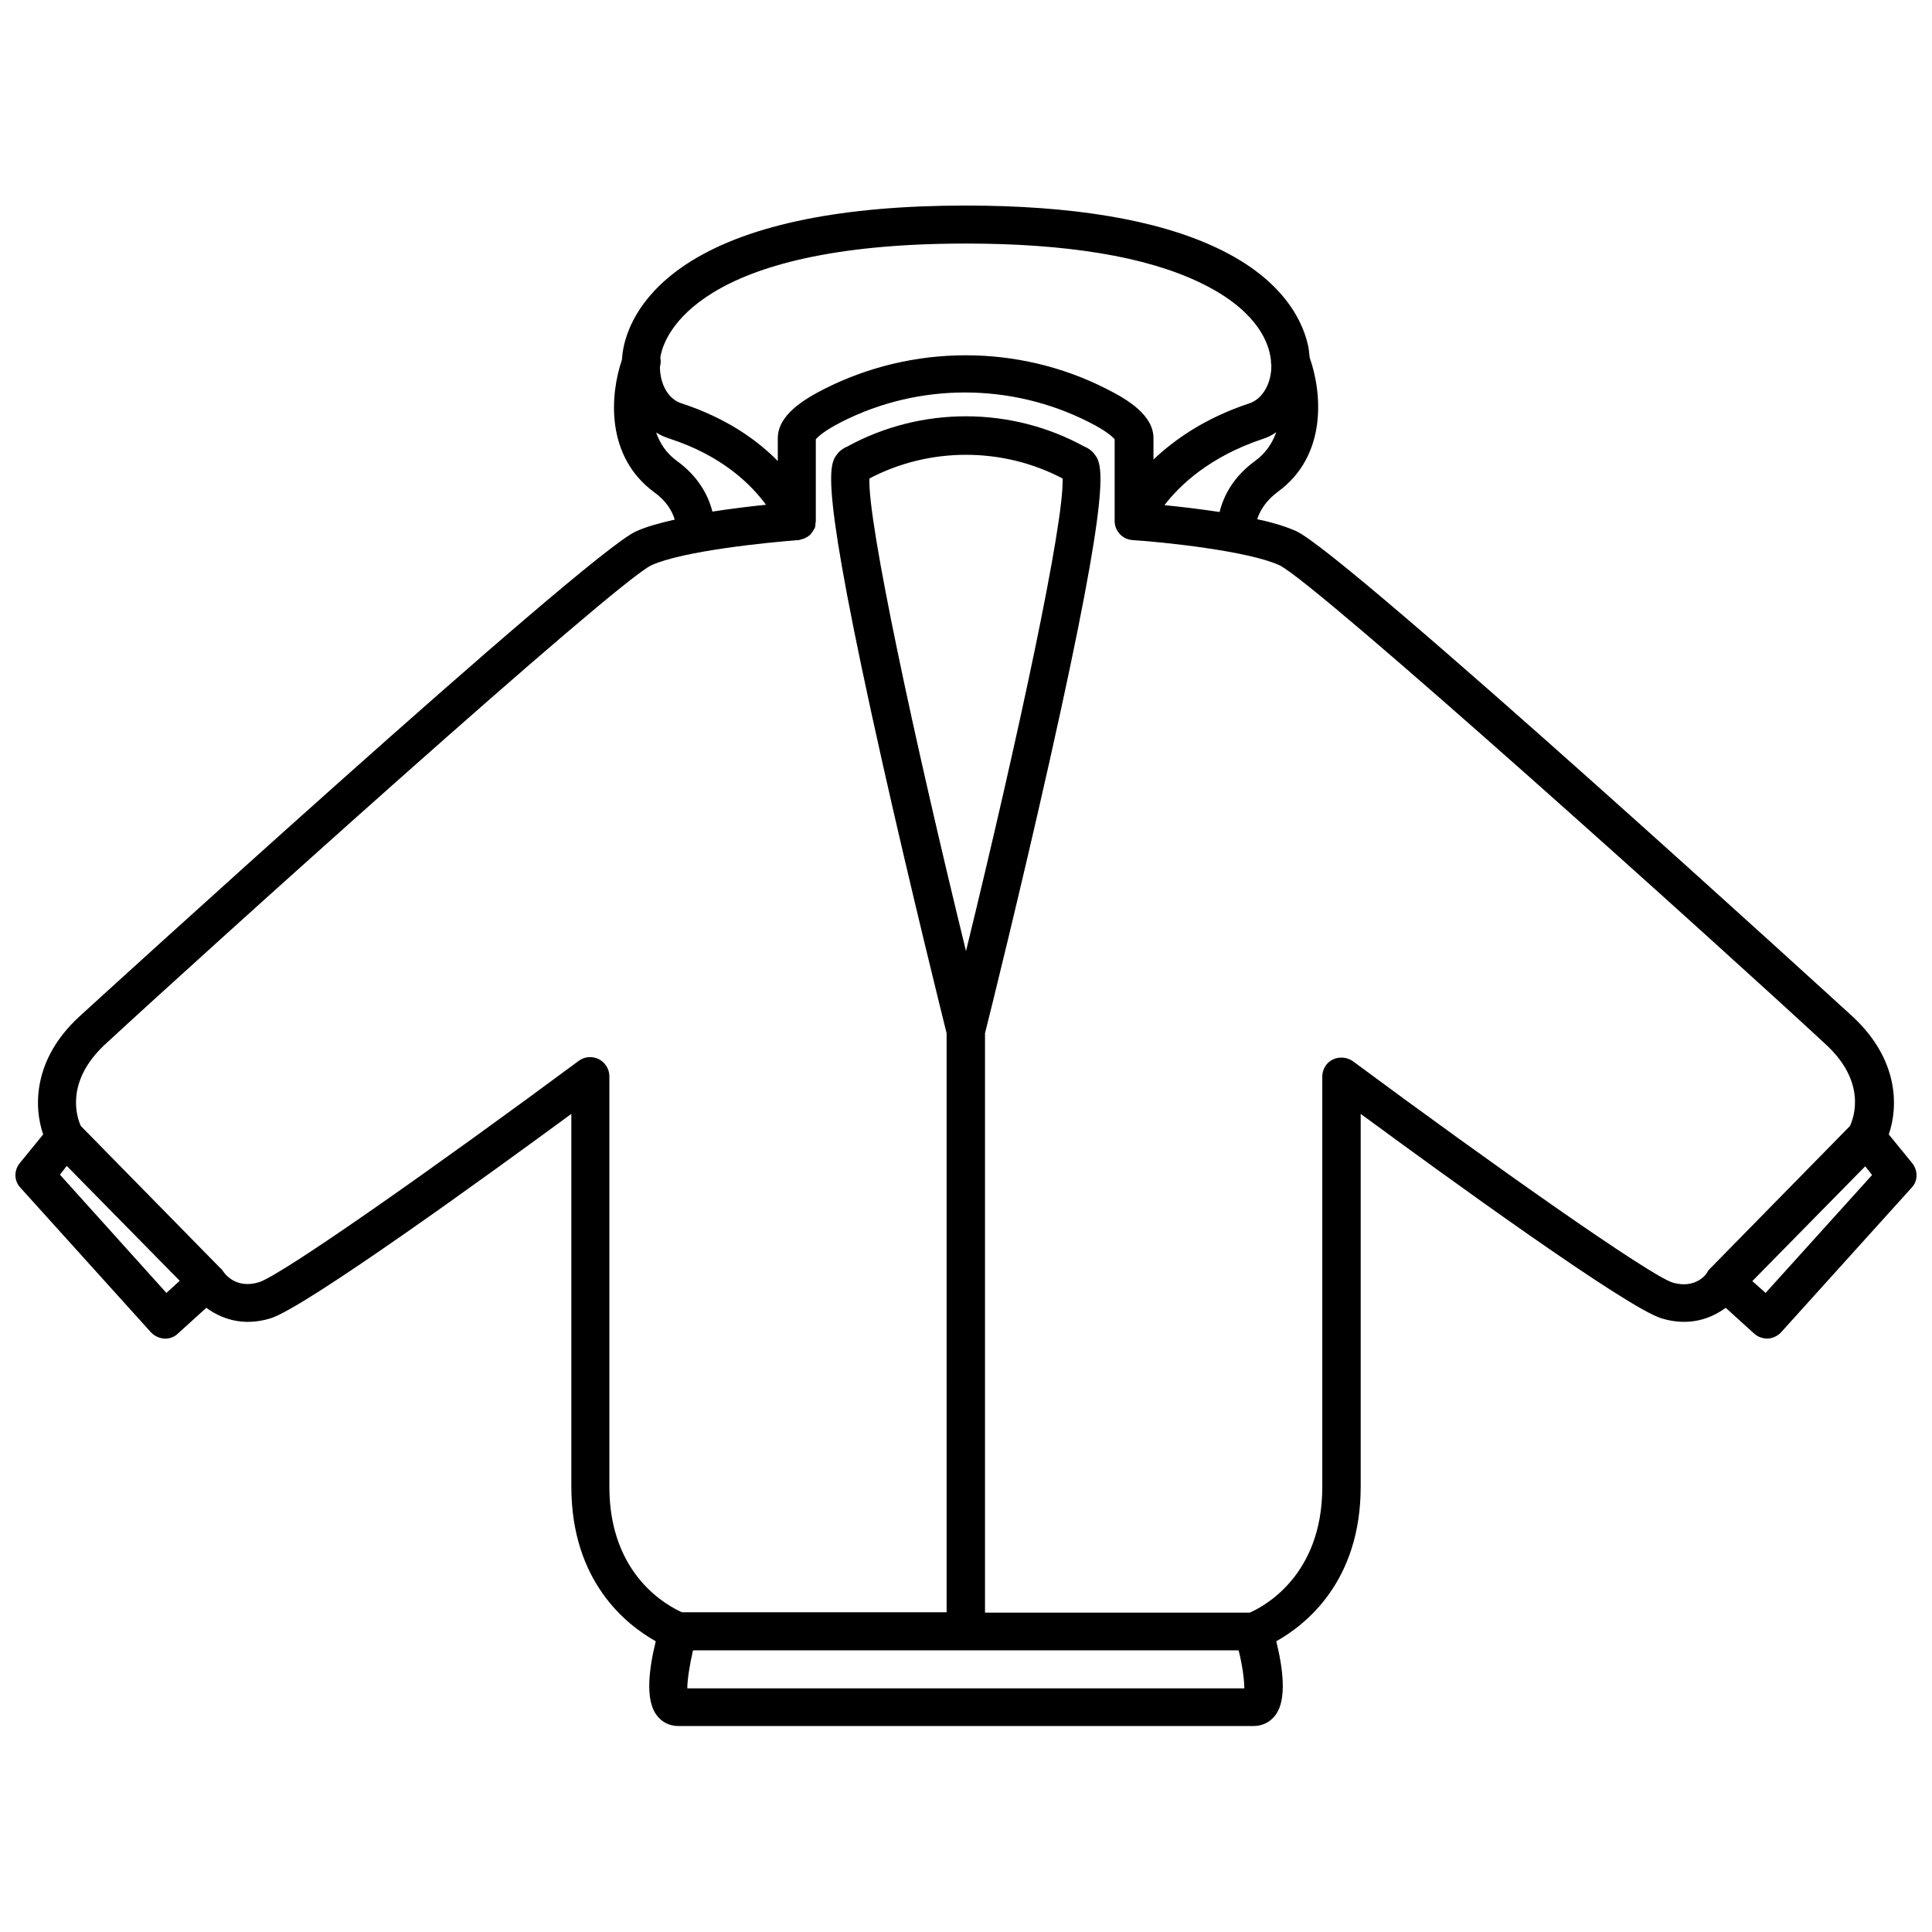 <?xml version="1.0" encoding="UTF-8"?>
<!-- Uploaded to: ICON Repo, www.svgrepo.com, Generator: ICON Repo Mixer Tools -->
<svg width="800px" height="800px" version="1.1" viewBox="144 144 512 512" xmlns="http://www.w3.org/2000/svg">
 <defs>
  <clipPath id="a">
   <path d="m148.09 198h503.81v404h-503.81z"/>
  </clipPath>
 </defs>
 <g clip-path="url(#a)">
  <path d="m650.79 452.29-6.246-7.656c2.519-7.254 2.719-19.75-9.473-31.137-1.309-1.211-134.52-122.93-147.62-128.77-2.719-1.211-6.348-2.316-10.277-3.125 0.707-2.215 2.215-4.836 5.441-7.254 13.301-9.672 11.688-26.5 8.465-35.57-0.102-0.805-0.203-1.715-0.301-2.621-1.211-6.144-5.945-17.836-24.383-26.5-15.82-7.457-38.188-11.184-66.504-11.184-32.445 0-56.828 4.938-72.547 14.609-13.504 8.363-17.129 18.035-18.137 23.176-0.203 1.008-0.301 2.016-0.402 3.125-3.125 9.168-4.434 25.492 8.566 35.066 3.223 2.316 4.734 4.938 5.441 7.254-4.031 0.906-7.656 1.914-10.277 3.125-13.105 5.844-146.31 127.46-147.62 128.67-12.191 11.285-11.992 23.879-9.473 31.137l-6.246 7.656c-1.512 1.914-1.512 4.637 0.203 6.449l34.562 38.289c0.906 1.008 2.215 1.613 3.527 1.715 1.309 0.102 2.719-0.402 3.629-1.309l7.559-6.852c3.828 2.82 9.574 5.039 16.93 2.82 9.07-2.719 58.141-38.289 79.805-54.211v98.746c0 25.391 14.812 36.777 22.371 41.012-1.812 7.356-2.82 15.516 0.203 19.547 1.41 1.914 3.426 2.922 5.844 2.922h152.35c2.316 0 4.434-1.008 5.844-2.922 3.023-4.031 2.016-12.191 0.203-19.547 7.559-4.231 22.371-15.617 22.371-41.012v-98.746c21.664 15.922 70.734 51.59 79.805 54.211 7.356 2.215 13.098 0 16.93-2.82l7.559 6.852c1.008 0.906 2.316 1.309 3.629 1.309 1.309-0.102 2.621-0.707 3.527-1.715l34.562-38.289c1.688-1.711 1.688-4.535 0.176-6.449zm-174.21-186.11c-5.543 4.031-8.262 8.969-9.371 13.504-5.34-0.805-10.578-1.41-14.609-1.812 3.828-5.039 11.789-12.797 25.996-17.531 1.309-0.402 2.519-1.008 3.629-1.812-1.012 2.816-2.723 5.535-5.644 7.652zm-76.68-57.637c26.801 0 47.66 3.426 61.969 10.277 14.41 6.852 17.938 15.012 18.742 19.348 0.102 0.402 0.102 0.906 0.203 1.309 0 0.402 0 0.805 0.102 1.211 0.102 4.734-2.215 8.969-5.742 10.176-11.891 3.93-19.949 9.672-25.492 14.914v-5.644c0-6.047-6.648-10.176-12.496-13.098-23.375-11.891-51.289-11.789-74.664 0-5.742 2.922-12.395 7.055-12.395 13.098v6.047c-5.441-5.543-13.602-11.387-25.594-15.316-3.426-1.109-5.644-5.039-5.644-9.672 0.203-0.805 0.301-1.512 0.102-2.316 0-0.203 0.102-0.504 0.102-0.707 1.004-5.039 9.367-29.625 80.809-29.625zm-76.48 57.637c-2.922-2.117-4.535-4.734-5.543-7.559 1.109 0.707 2.316 1.211 3.527 1.613 14.008 4.535 21.664 12.191 25.594 17.531-3.93 0.402-8.969 1.008-14.207 1.812-1.105-4.43-3.828-9.367-9.371-13.398zm-135.32 220.46-28.215-31.336 1.812-2.316 29.926 30.43zm138.04 104.79c0-2.215 0.605-6.144 1.512-10.078h144.59c1.008 3.93 1.512 7.859 1.512 10.078zm73.859-195.38c-13.805-56.426-26.098-113.76-25.594-125.25 15.922-8.363 35.266-8.363 51.188 0 0.504 11.484-11.789 68.719-25.594 125.25zm187.32 87.863c-6.047-1.812-48.164-31.539-84.742-58.645-1.512-1.109-3.629-1.309-5.34-0.504-1.715 0.805-2.82 2.621-2.82 4.535v108.82c0 23.578-15.719 31.738-19.246 33.25h-70.133v-153.56c1.211-4.734 9.473-38.09 17.027-71.742 16.93-75.371 14.105-78.996 11.891-81.82-0.707-0.906-1.613-1.512-2.621-1.914-19.445-10.68-43.328-10.68-62.773 0-1.008 0.402-1.914 1.008-2.621 1.914-2.215 2.82-5.039 6.348 11.891 81.82 7.559 33.656 15.82 66.906 17.027 71.742l0.004 153.46h-70.129c-3.629-1.613-19.246-9.672-19.246-33.25v-108.82c0-1.914-1.109-3.629-2.82-4.535-1.715-0.805-3.727-0.707-5.34 0.504-36.578 27.105-78.695 56.832-84.742 58.645-5.945 1.812-8.969-2.117-9.473-2.922-0.203-0.301-0.402-0.605-0.707-0.805l-36.98-37.684c-1.008-2.117-4.332-11.586 6.348-21.562 26.801-24.789 135.22-122.53 144.89-127.06 8.465-3.828 30.934-6.047 38.895-6.648 0.102 0 0.301 0 0.402-0.102 0.102 0 0.301 0 0.402-0.102 0.203-0.102 0.504-0.102 0.707-0.203 0.102 0 0.102 0 0.203-0.102 0.203-0.102 0.402-0.203 0.605-0.301 0.102-0.102 0.203-0.102 0.301-0.203 0.102-0.102 0.301-0.203 0.402-0.301 0.102-0.102 0.203-0.203 0.301-0.301 0.102-0.102 0.102-0.203 0.203-0.301 0.102-0.102 0.203-0.301 0.301-0.402 0.102-0.203 0.203-0.301 0.301-0.504 0.102-0.102 0.102-0.203 0.203-0.301 0.102-0.102 0.102-0.301 0.102-0.402 0.102-0.203 0.102-0.301 0.102-0.504v-0.301c0-0.203 0.102-0.402 0.102-0.707v-21.664c0.402-0.504 1.914-2.117 6.852-4.637 20.453-10.379 44.84-10.379 65.395 0 5.039 2.519 6.551 4.133 6.953 4.637v21.656c0 2.621 2.016 4.836 4.734 5.039 7.961 0.504 30.43 2.82 38.895 6.648 9.672 4.535 118.09 102.17 144.89 127.06 10.68 9.875 7.457 19.145 6.348 21.562l-36.879 37.586c-0.301 0.301-0.605 0.605-0.805 0.906-0.301 0.906-3.32 4.734-9.266 3.023zm24.586 2.719-3.527-3.125 29.926-30.43 1.812 2.316z"/>
 </g>
</svg>
